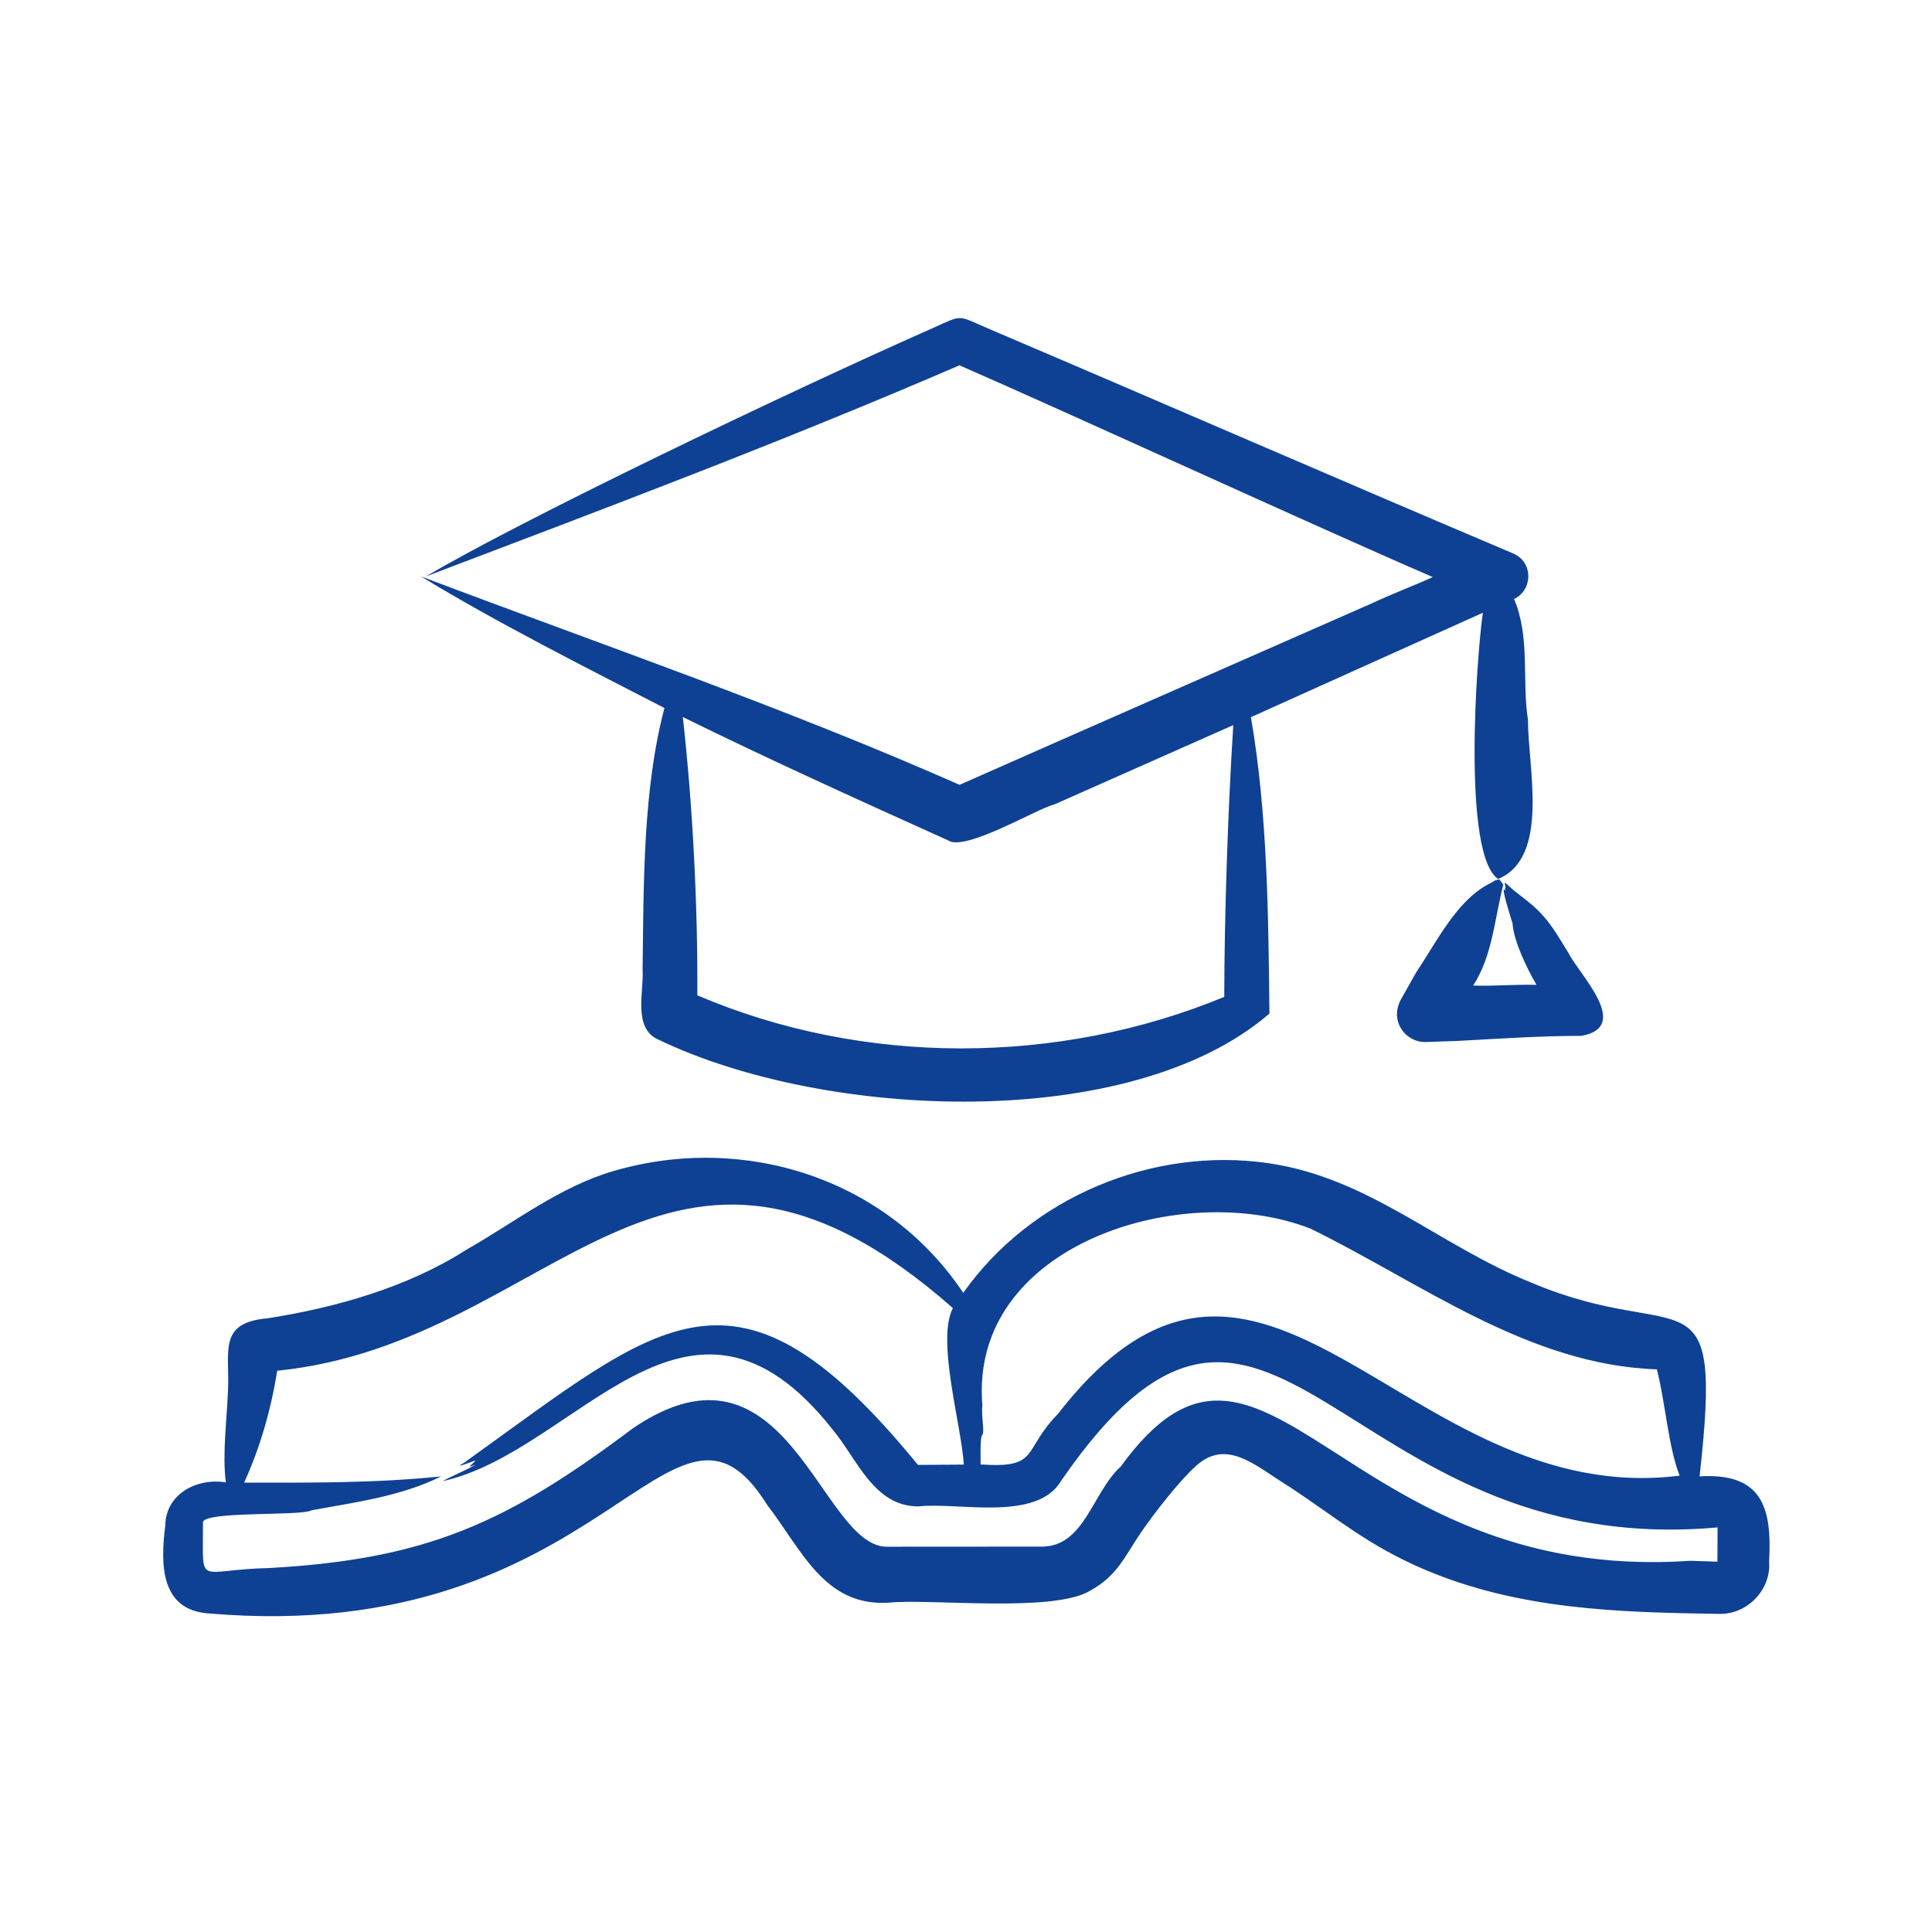 <svg xmlns="http://www.w3.org/2000/svg" xmlns:xlink="http://www.w3.org/1999/xlink" width="512" height="512" x="0" y="0" viewBox="0 0 500 500" style="enable-background:new 0 0 512 512" xml:space="preserve" class=""><g><path fill-rule="evenodd" d="M396.317 234.035c4.618 3.939 6.625 7.806 9.654 12.689 2.751 5.483 16.425 18.994 3.314 21.354-10.509-.001-21.552.743-31.935 1.307l-8.387.294c-5.253.095-9.456-5.46-6.385-11.057l3.968-7.039c5.172-7.652 10.328-18.37 18.613-22.722 1.451-.671 1.634-1.227 2.959-1.227.182 0 .011.401.522.684.16.089.082.531.431.512-2.264 8.824-2.806 18.553-7.824 26.224 5.18.214 11.204-.353 16.398-.162-2.399-4.123-5.871-11.187-6.222-15.998-.053-.167-3.416-10.64-1.87-8.371-.147-.893.037-.391.076-.937.033-.456-.95-2.046.932-.228 1.446 1.396 3.966 3.145 5.756 4.677zm-77.172-45.846c-1.313 20.564-2.296 48.608-2.306 69.799-42.907 17.734-93.434 17.959-136.37-.4.141-23.375-1.209-49.258-3.755-72.018 22.126 10.892 46.141 21.766 68.654 31.915 4.323 3.033 23.19-8.312 27.431-9.267-.001-.001 46.356-20.554 46.356-20.554.01.171 0 .348-.01.525zm35.882-32.041c-34.493 15.177-72.442 31.815-106.695 46.965-45.419-20.074-92.946-36.368-139.38-53.938 19.462 11.895 42.872 23.665 63.003 34.063-5.587 21.176-5.367 45.377-5.655 67.746.371 5.646-2.631 15.299 4.231 18.131 42.811 20.58 121.914 24.28 157.998-6.8-.269-25.194-.484-51.804-4.793-76.711 19.997-9.05 40.011-17.992 60.024-27.02-1.696 11.943-5.329 62.666 3.958 68.897 13.48-5.603 7.669-29.125 7.718-41.168-1.585-10.101.623-21.429-3.608-31.292 4.901-2.314 5.022-9.503-.172-11.767-44.841-18.985-89.762-38.559-134.581-57.658-9.723-4.115-7.44-4.368-15.669-.689-39.014 17.248-107.143 50.008-131.155 64.265 46.116-17.519 92.665-35.011 138.057-54.632 30.342 13.269 91.827 41.564 122.49 54.805-5.21 2.371-10.562 4.352-15.771 6.803zm82.392 247.778c-90.814 6.247-110.047-75.941-147.386-24.365-7.511 6.817-9.346 21.11-20.989 20.703-.001-.001-39.487.024-39.487.024-17.27.108-25.731-57.914-65.771-30.642-32.474 24.401-53.249 33.885-94.042 36.154-19.17.425-17.15 5.377-17.218-11.633-.751-3.256 25.537-1.691 28.149-3.32 11.167-2.054 23.048-3.56 33.471-8.751-17.263 1.759-33.805 1.619-50.968 1.612 4.106-8.992 6.934-18.786 8.569-28.961 71.912-7.268 100.338-81.775 174.852-16.226-4.296 8.415 2.19 30.138 2.838 40.514l-11.873.081c-47.188-57.774-66.049-37.359-117.438-.573-3.399 1.946 2.257-.466 2.929-.552-.943 1.201-2.855 2.125.086 1.034-2.44 1.435-7.198 3.427-8.559 4.292 34.85-7.698 63.545-60.563 100.802-13.478 6.453 7.664 10.726 20.128 22.423 20.015 9.904-1.174 30.565 4.112 36.835-6.663 54.559-79.111 71.279 20.949 169.872 12.101l-.051 8.868zm-183.655-29.087.01 4.16c15.482 1.043 10.6-3.457 20.032-13.094 53.089-68.347 89.406 24.93 160.876 15.993-2.959-7.589-3.655-18.826-5.888-27.511-33.299-1.12-60.988-22.397-89.581-36.392-32.958-12.968-88.585 4.024-84.968 45.771-.383 2.566.692 6.841-.065 7.673-.381.418-.368 2.605-.416 3.4zm191.256 20.477c0 .01-.051-.005-.101-.005h.152c0 .005-.051.015-.051.005zm12.821 8.787c.785-13.899-1.765-22.998-17.99-22.023 6.163-55.226-4.272-33.52-43.449-50.102-24.068-9.644-41.938-27.162-68.252-30.967-29.862-4.271-61.373 8.767-78.864 33.587-19.809-29.688-56.646-41.289-90.12-31.646-14.151 4.01-25.897 13.347-38.492 20.487-15.183 9.719-33.721 14.946-51.343 17.73-13.007 1.077-9.847 8.567-10.322 18.639-.322 8.019-1.499 16.642-.557 23.837-7.42-1.231-15.562 2.921-15.678 11.169-1.244 9.733-1.399 21.851 11.184 22.737 103.211 8.849 119.768-67.995 144.633-28.009 8.804 11.369 14.675 26.238 31.304 25.236 10.808-1.123 42.745 2.701 52.3-3.14 7.038-3.889 8.954-8.981 13.064-14.991 3.459-5.057 9.838-13.249 14.097-17.113 8.181-7.63 15.842.094 24.339 5.239 12.52 8.282 20.234 15.046 34.504 21.228 24.729 10.608 50.412 11.274 76.924 11.676 7.295.058 13.313-6.46 12.718-13.574z" clip-rule="evenodd" fill="#0e4194" opacity="1" data-original="#000000"></path></g></svg>